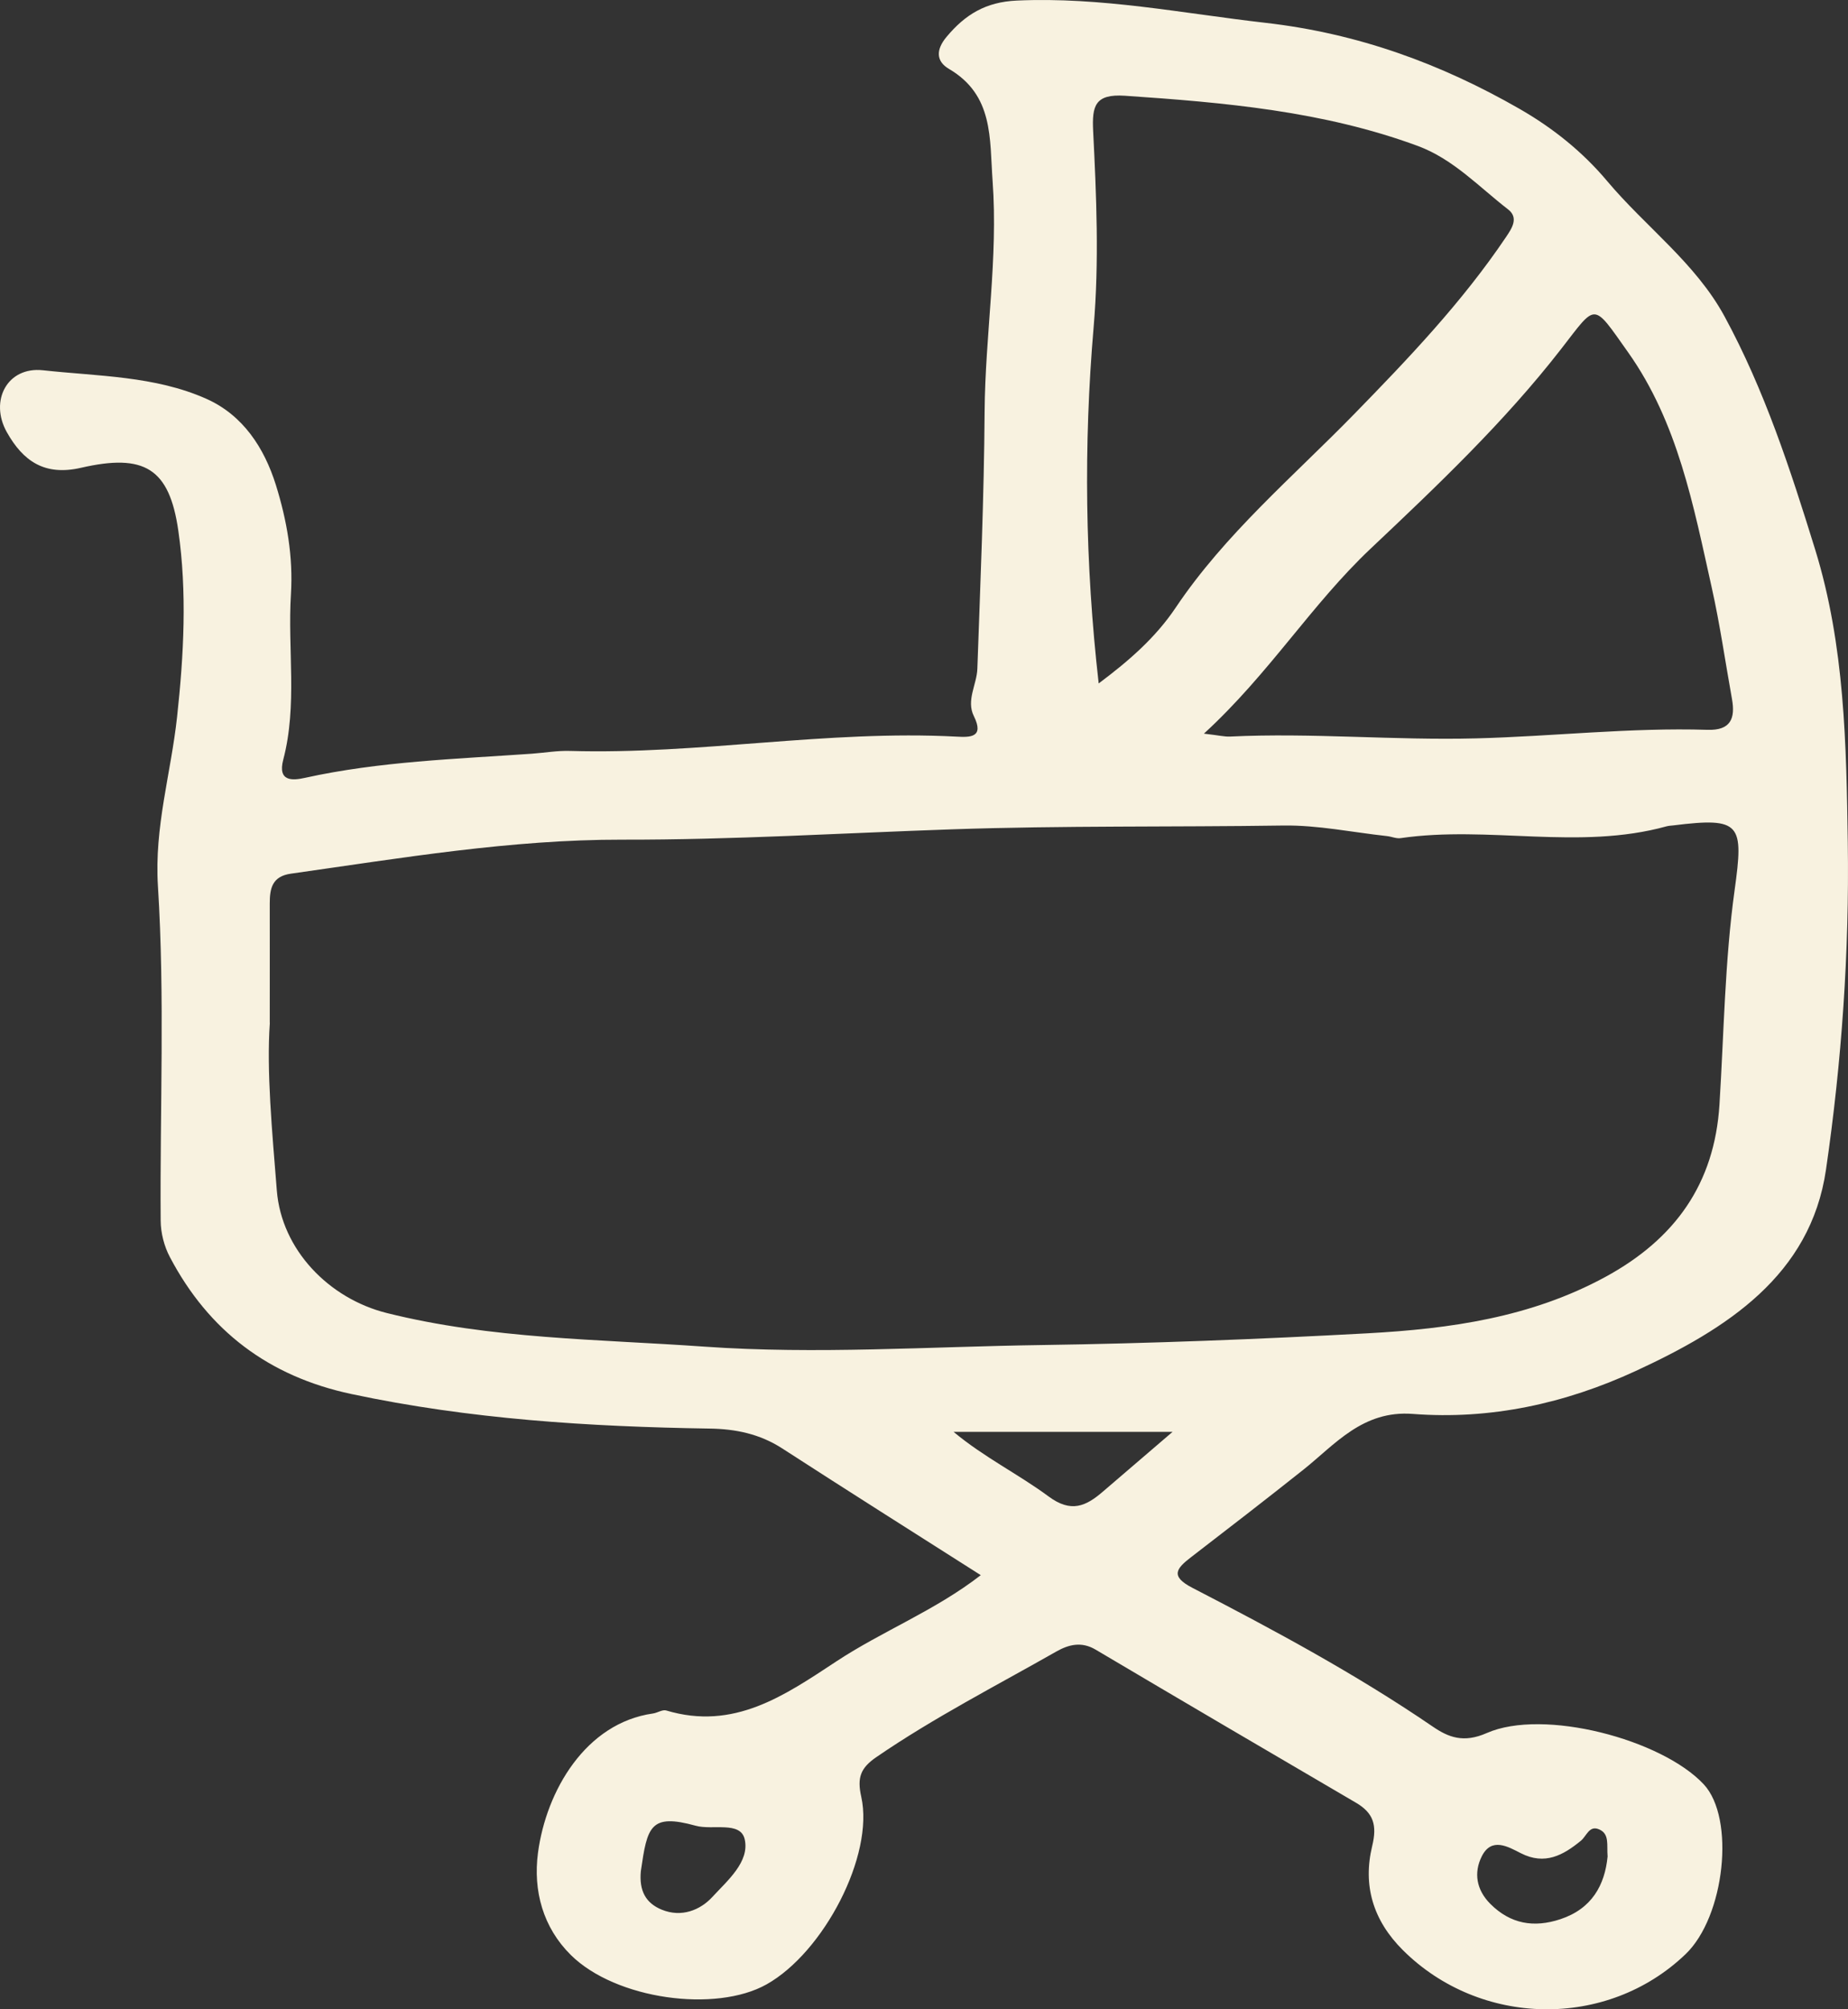 <svg xmlns="http://www.w3.org/2000/svg" fill="none" viewBox="0 0 69 75" height="75" width="69">
<rect x="0" y="0" width="69" height="75" fill="#333333" stroke="none"/>
<path fill="#F8F2E0" d="M36.625 58.799C34.069 57.173 31.628 55.632 29.202 54.062C28.366 53.523 27.463 53.337 26.492 53.324C21.998 53.254 17.531 52.974 13.119 52.034C10.028 51.376 7.79 49.672 6.344 46.924C6.129 46.52 6.002 46.02 5.999 45.564C5.968 41.399 6.158 37.224 5.897 33.078C5.756 30.868 6.385 28.861 6.612 26.755C6.863 24.448 6.988 22.111 6.659 19.817C6.325 17.473 5.388 16.918 3.02 17.462C1.667 17.773 0.861 17.214 0.252 16.126C-0.4 14.958 0.271 13.676 1.605 13.821C3.657 14.046 5.787 14.03 7.709 14.888C9.067 15.494 9.866 16.711 10.302 18.107C10.712 19.425 10.949 20.775 10.863 22.176C10.735 24.235 11.111 26.32 10.576 28.356C10.354 29.2 10.952 29.13 11.383 29.035C14.179 28.418 17.025 28.333 19.863 28.133C20.338 28.099 20.813 28.014 21.286 28.03C26.108 28.169 30.889 27.242 35.716 27.496C36.21 27.522 36.763 27.54 36.361 26.729C36.069 26.141 36.471 25.553 36.492 24.963C36.604 21.767 36.742 18.568 36.763 15.372C36.784 12.495 37.272 9.64 37.061 6.75C36.946 5.165 37.105 3.554 35.432 2.572C34.946 2.287 34.941 1.855 35.343 1.375C36.037 0.544 36.802 0.073 37.967 0.021C41.113 -0.122 44.16 0.5 47.251 0.852C50.698 1.246 53.794 2.375 56.737 4.064C57.974 4.774 59.084 5.659 60.011 6.763C61.444 8.467 63.308 9.819 64.389 11.808C65.885 14.564 66.851 17.529 67.775 20.516C68.882 24.101 68.937 27.807 68.992 31.461C69.052 35.528 68.765 39.636 68.178 43.66C67.601 47.613 64.465 49.607 61.078 51.172C58.436 52.392 55.648 53 52.752 52.777C50.875 52.632 49.839 53.927 48.661 54.862C47.277 55.963 45.875 57.043 44.473 58.123C43.925 58.545 43.679 58.833 44.52 59.268C47.591 60.856 50.635 62.493 53.496 64.448C54.079 64.847 54.643 65.072 55.512 64.689C57.622 63.759 62.042 64.92 63.614 66.603C64.796 67.872 64.405 71.54 62.932 72.946C59.998 75.754 55.269 75.663 52.384 72.796C51.259 71.677 50.88 70.372 51.235 68.903C51.421 68.134 51.29 67.675 50.624 67.287C47.382 65.391 44.142 63.49 40.909 61.576C40.379 61.262 39.904 61.384 39.437 61.648C37.184 62.93 34.87 64.114 32.727 65.583C32.129 65.992 31.996 66.349 32.158 67.072C32.643 69.253 30.758 72.871 28.622 74.07C26.724 75.137 22.993 74.635 21.312 72.972C20.278 71.949 19.899 70.581 20.087 69.159C20.395 66.841 21.868 64.314 24.38 63.959C24.549 63.935 24.737 63.803 24.878 63.847C27.403 64.604 29.293 63.288 31.228 62.014C32.949 60.879 34.907 60.123 36.622 58.794L36.625 58.799ZM10.075 38.182C9.949 39.977 10.158 42.205 10.336 44.438C10.511 46.644 12.275 48.47 14.443 49.011C18.341 49.985 22.33 49.985 26.291 50.265C30.481 50.56 34.688 50.265 38.881 50.206C42.935 50.148 47.003 49.988 51.06 49.768C54.144 49.599 57.154 49.177 59.938 47.665C62.546 46.248 64.016 44.184 64.201 41.228C64.368 38.561 64.4 35.875 64.765 33.236C65.11 30.749 65.011 30.495 62.481 30.809C62.394 30.819 62.306 30.822 62.222 30.845C58.948 31.749 55.59 30.806 52.295 31.285C52.134 31.309 51.956 31.226 51.784 31.208C50.496 31.068 49.207 30.796 47.92 30.814C43.797 30.876 39.677 30.814 35.552 30.956C31.45 31.096 27.346 31.35 23.233 31.342C19.08 31.334 14.97 32.031 10.863 32.611C10.158 32.71 10.072 33.166 10.072 33.725C10.075 35.062 10.072 36.401 10.072 38.182H10.075ZM41.027 25.507C42.155 24.663 43.15 23.797 43.901 22.676C45.739 19.938 48.269 17.804 50.549 15.47C52.596 13.373 54.596 11.275 56.23 8.85C56.442 8.534 56.721 8.133 56.306 7.814C55.22 6.975 54.261 5.937 52.935 5.447C49.41 4.147 45.716 3.826 42.001 3.574C40.878 3.499 40.771 3.96 40.815 4.882C40.938 7.322 41.042 9.77 40.834 12.207C40.455 16.626 40.513 21.031 41.022 25.507H41.027ZM44.956 27.385C45.518 27.449 45.726 27.504 45.93 27.493C48.993 27.346 52.05 27.641 55.12 27.561C58 27.486 60.87 27.152 63.755 27.242C64.619 27.271 64.799 26.817 64.668 26.092C64.418 24.704 64.219 23.303 63.911 21.927C63.23 18.879 62.65 15.776 60.789 13.15C59.447 11.257 59.624 11.311 58.29 13.025C56.173 15.75 53.656 18.138 51.175 20.48C48.956 22.575 47.395 25.142 44.956 27.38V27.385ZM43.781 53.446H35.604C36.745 54.399 38.024 55.023 39.147 55.854C39.993 56.484 40.549 56.222 41.184 55.673C42.029 54.945 42.878 54.22 43.781 53.446ZM60.024 69.294C59.987 68.872 60.105 68.46 59.713 68.287C59.337 68.118 59.243 68.533 59.024 68.711C58.368 69.248 57.682 69.631 56.786 69.175C56.308 68.931 55.69 68.564 55.327 69.289C55.021 69.898 55.12 70.537 55.643 71.063C56.395 71.817 57.269 71.965 58.259 71.638C59.439 71.247 59.919 70.364 60.024 69.297V69.294ZM23.928 69.841C23.858 70.576 24.111 71.037 24.706 71.281C25.448 71.586 26.15 71.294 26.596 70.809C27.158 70.198 27.998 69.494 27.805 68.652C27.646 67.966 26.607 68.323 25.978 68.149C24.27 67.678 24.168 68.186 23.928 69.841Z"></path>
</svg>
